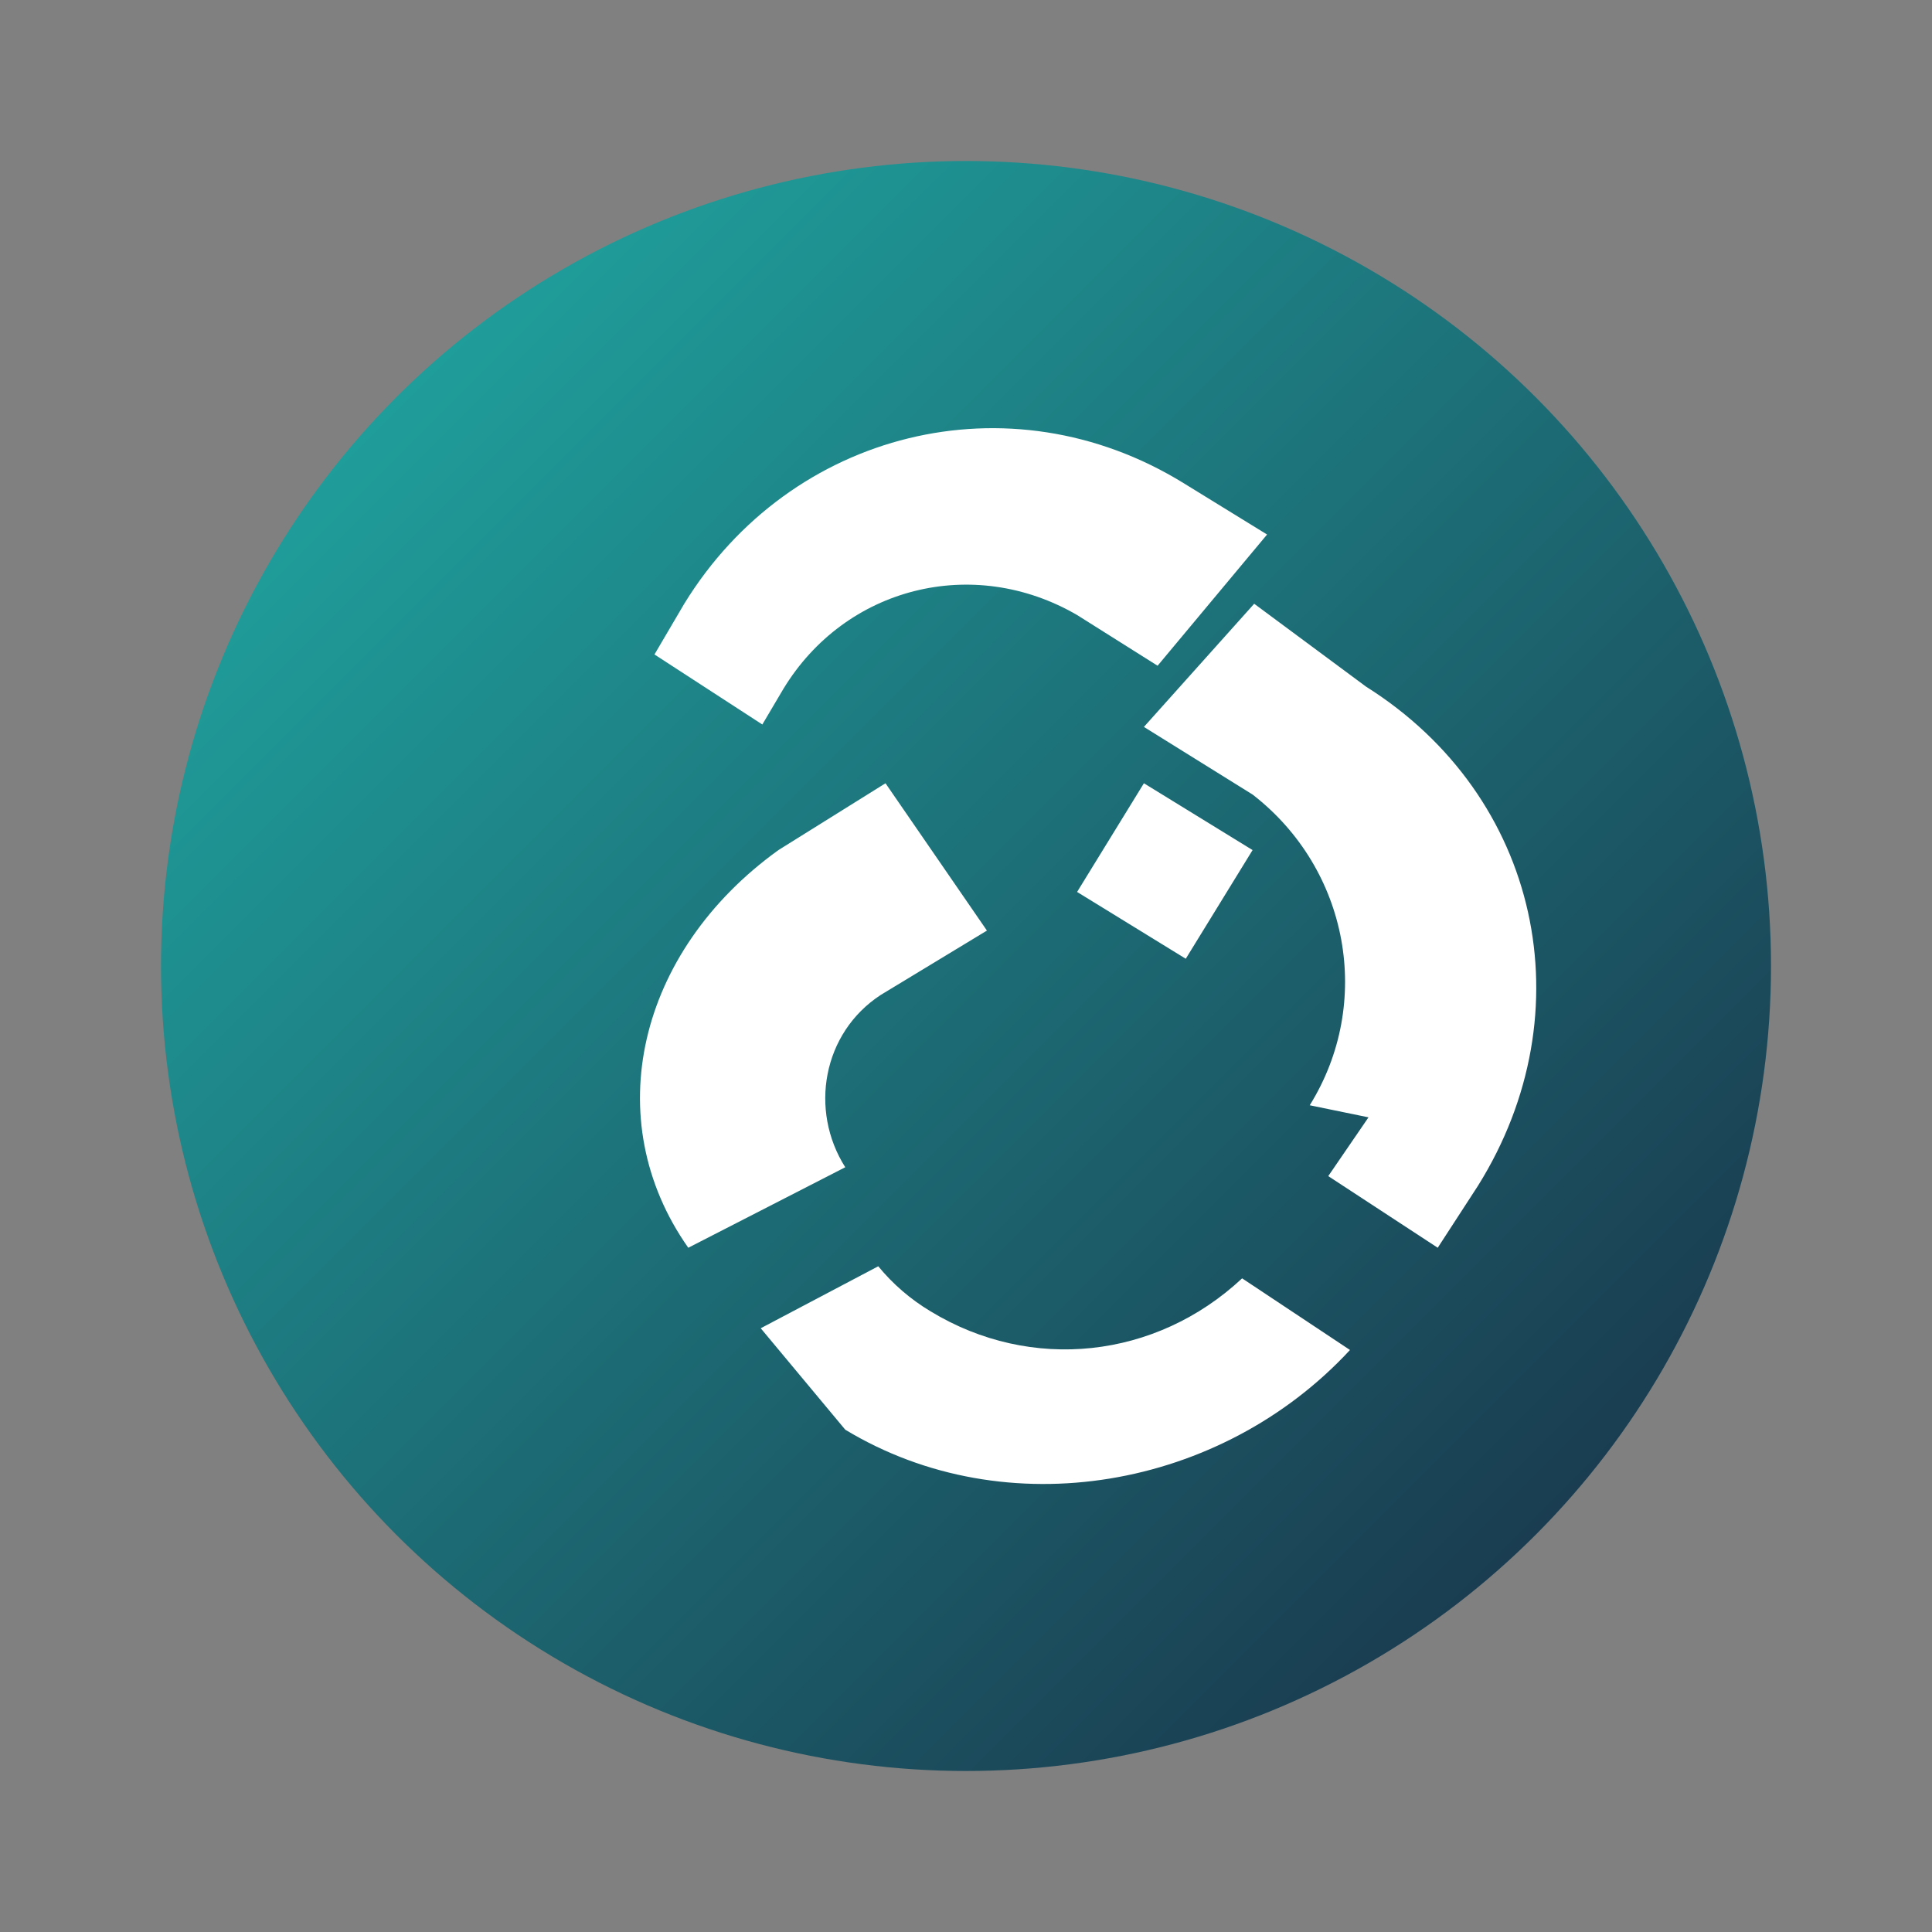 <svg xmlns="http://www.w3.org/2000/svg" viewBox="0 0 24 24" width="24" height="24">
  <rect x="0" y="0" width="24" height="24" fill="#808080" stroke="none"/>
  <defs>
    <linearGradient id="grad" x1="0%" y1="0%" x2="100%" y2="100%">
      <stop offset="0%" style="stop-color:#20B2AA;stop-opacity:1" />
      <stop offset="100%" style="stop-color:#192841;stop-opacity:1" />
    </linearGradient>
  </defs>
  <circle cx="12" cy="12" r="10" fill="url(#grad)" />
  <path d="M14.21,9.73L15.56,10.56L14.73,11.91L13.38,11.08L14.21,9.73M14.38,8.27L13.38,7.64C12.09,6.89 10.5,7.29 9.73,8.56L9.47,9L8.13,8.13L8.5,7.5C9.82,5.35 12.54,4.67 14.7,6L15.74,6.64L14.38,8.27M16.27,13.73C17.06,12.46 16.76,10.8 15.56,9.87L14.21,9.03L15.58,7.5L16.97,8.53C19.13,9.89 19.71,12.57 18.36,14.73L17.86,15.5L16.5,14.61L17,13.88L16.27,13.73M8.55,15.5C7.43,13.91 7.92,11.82 9.67,10.56L11,9.73L12.26,11.56L10.94,12.36C10.22,12.83 10.05,13.79 10.5,14.5L8.55,15.5M9.45,16.5L10.91,15.73C11.09,15.95 11.31,16.14 11.56,16.29C12.81,17.05 14.36,16.88 15.43,15.88L16.77,16.77C15.17,18.5 12.5,18.97 10.5,17.76L9.45,16.5Z" fill="#FFFFFF" />
</svg> 